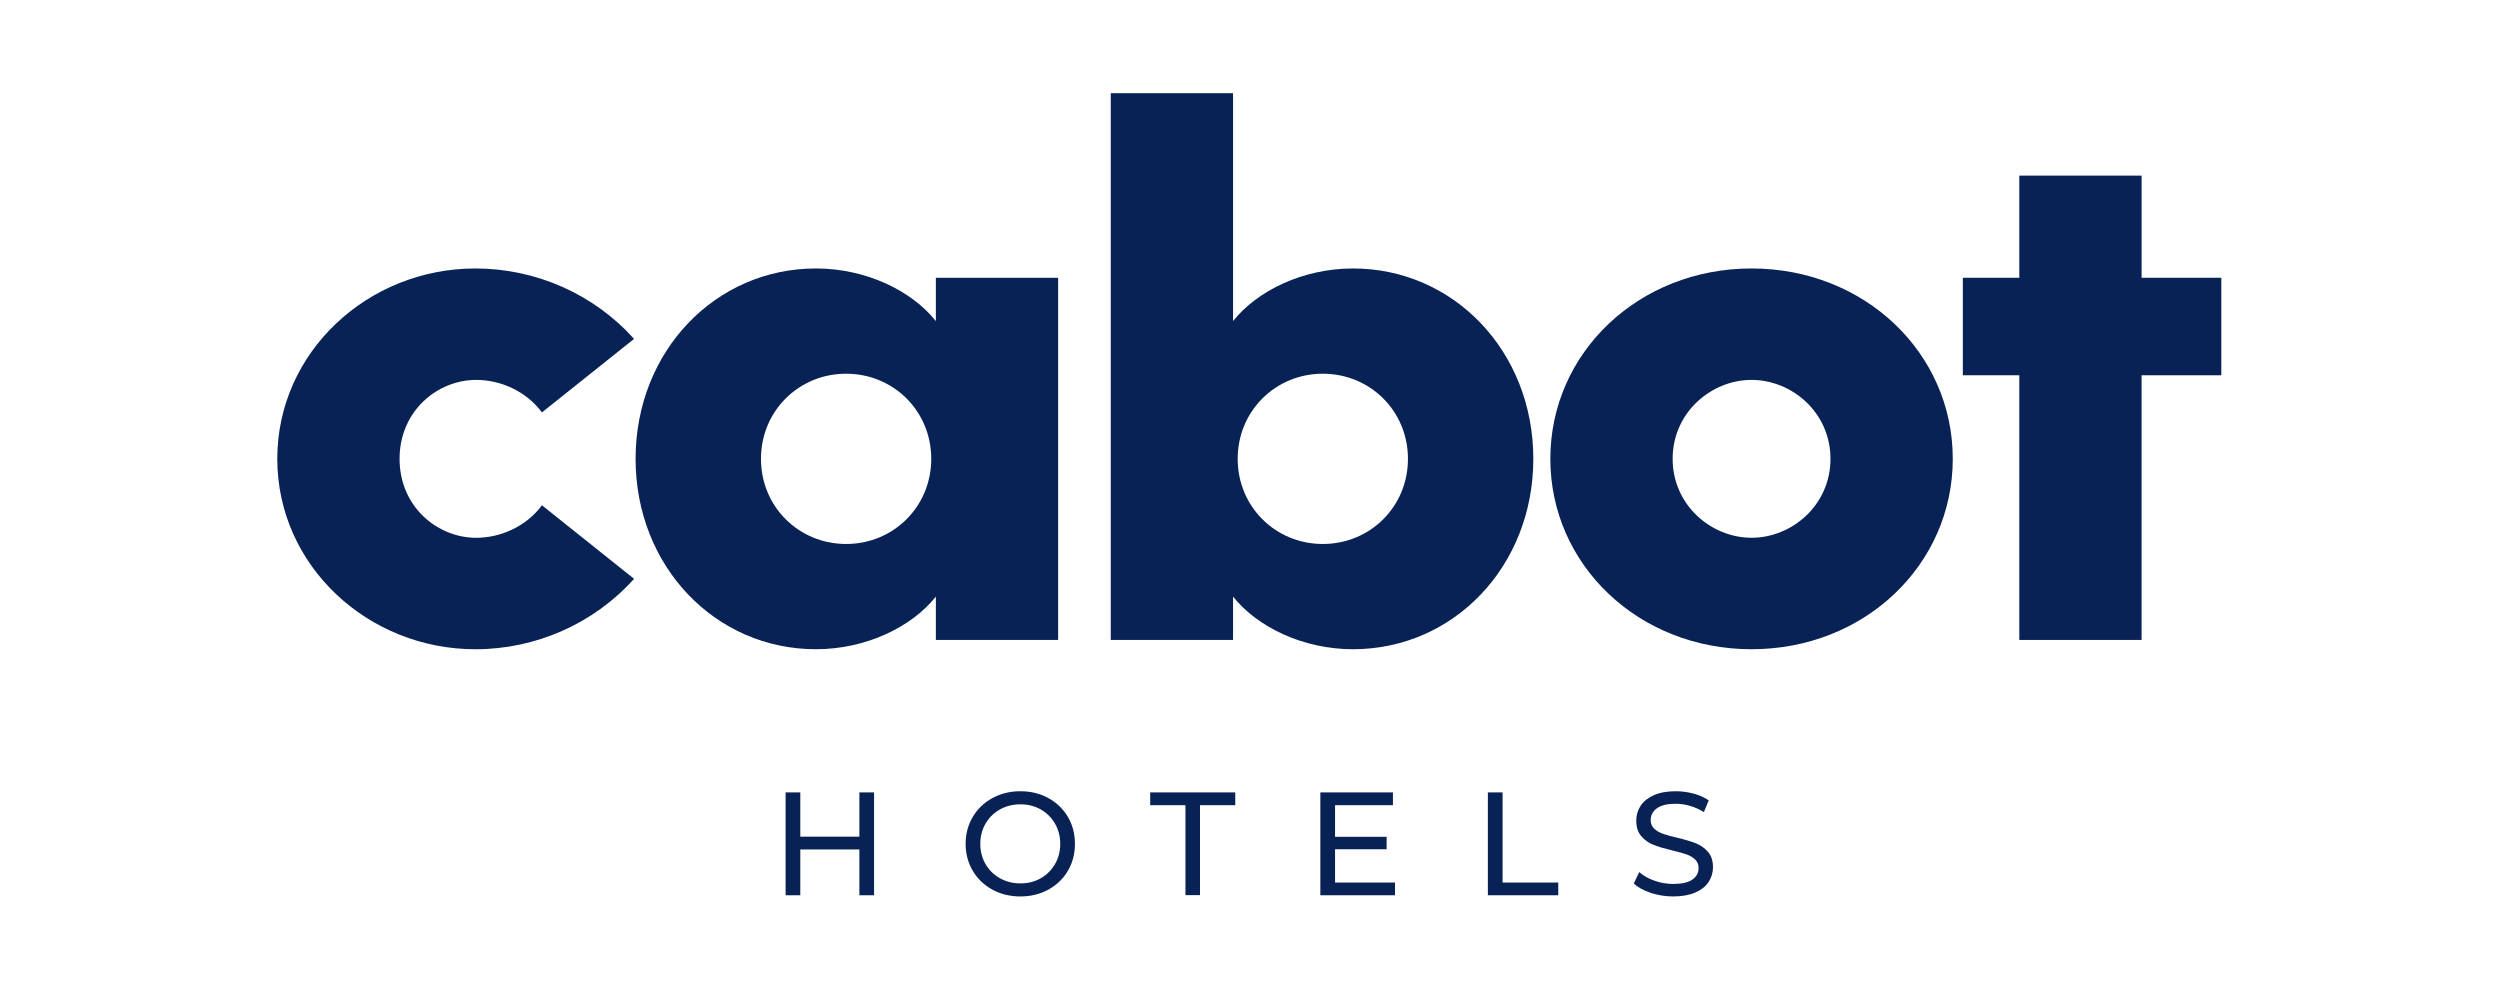 <svg xmlns="http://www.w3.org/2000/svg" xmlns:xlink="http://www.w3.org/1999/xlink" width="589" zoomAndPan="magnify" viewBox="0 0 441.75 177" height="236" preserveAspectRatio="xMidYMid meet" version="1.0"><defs><clipPath id="ea54b4f0bf"><path d="M 104.852 126.02 L 107.449 126.02 L 107.449 133.836 L 104.852 133.836 Z M 91.816 126.02 L 94.414 126.02 L 94.414 133.836 L 91.816 133.836 Z M 91.816 133.836 L 107.449 133.836 L 107.449 136.098 L 91.816 136.098 Z M 91.816 136.098 L 94.414 136.098 L 94.414 144.195 L 91.816 144.195 Z M 104.852 136.098 L 107.449 136.098 L 107.449 144.195 L 104.852 144.195 Z M 104.852 136.098 " clip-rule="nonzero"/></clipPath><clipPath id="2f510ca7d1"><path d="M 13.852 0.02 L 16.449 0.02 L 16.449 7.836 L 13.852 7.836 Z M 0.816 0.02 L 3.414 0.02 L 3.414 7.836 L 0.816 7.836 Z M 0.816 7.836 L 16.449 7.836 L 16.449 10.098 L 0.816 10.098 Z M 0.816 10.098 L 3.414 10.098 L 3.414 18.195 L 0.816 18.195 Z M 13.852 10.098 L 16.449 10.098 L 16.449 18.195 L 13.852 18.195 Z M 13.852 10.098 " clip-rule="nonzero"/></clipPath><clipPath id="ef86334075"><rect x="0" width="17" y="0" height="19"/></clipPath><clipPath id="0fdc0d26a9"><path d="M 1.938 33.379 L 65.195 33.379 L 65.195 100.777 L 1.938 100.777 Z M 1.938 33.379 " clip-rule="nonzero"/></clipPath><clipPath id="35203e4aa7"><path d="M 37.004 33.438 C 47.672 33.438 57.926 37.953 65.039 45.883 L 48.766 58.871 C 45.895 55.043 41.379 53.129 37.141 53.129 C 30.305 53.129 23.605 58.598 23.605 67.078 C 23.605 75.559 30.305 81.027 37.141 81.027 C 41.379 81.027 45.895 79.113 48.766 75.285 L 65.039 88.277 C 57.926 96.207 47.672 100.723 37.004 100.723 C 18 100.719 1.996 85.949 1.996 67.078 C 1.996 48.207 18 33.438 37.004 33.438 " clip-rule="nonzero"/></clipPath><clipPath id="f4340b4115"><path d="M 0.938 0.379 L 64.09 0.379 L 64.09 67.777 L 0.938 67.777 Z M 0.938 0.379 " clip-rule="nonzero"/></clipPath><clipPath id="3f515c2be1"><path d="M 36.004 0.438 C 46.672 0.438 56.926 4.953 64.039 12.883 L 47.766 25.871 C 44.895 22.043 40.379 20.129 36.141 20.129 C 29.305 20.129 22.605 25.598 22.605 34.078 C 22.605 42.559 29.305 48.027 36.141 48.027 C 40.379 48.027 44.895 46.113 47.766 42.285 L 64.039 55.277 C 56.926 63.207 46.672 67.723 36.004 67.723 C 17 67.719 0.996 52.949 0.996 34.078 C 0.996 15.207 17 0.438 36.004 0.438 " clip-rule="nonzero"/></clipPath><clipPath id="d18cec8783"><rect x="0" width="65" y="0" height="68"/></clipPath><clipPath id="f21a39ceba"><path d="M 65.195 33.379 L 140 33.379 L 140 100.777 L 65.195 100.777 Z M 65.195 33.379 " clip-rule="nonzero"/></clipPath><clipPath id="29aad16bbb"><path d="M 102.508 52.035 C 94.168 52.035 87.465 58.602 87.465 67.078 C 87.465 75.555 94.168 82.121 102.508 82.121 C 110.848 82.121 117.551 75.555 117.551 67.078 C 117.551 58.602 110.848 52.035 102.508 52.035 M 139.973 99.074 L 118.367 99.074 L 118.367 91.418 C 114.129 96.754 106.059 100.719 97.172 100.719 C 79.395 100.719 65.309 86.086 65.309 67.078 C 65.309 48.07 79.395 33.438 97.172 33.438 C 106.059 33.438 114.129 37.402 118.367 42.738 L 118.367 35.082 L 139.973 35.082 Z M 139.973 99.074 " clip-rule="nonzero"/></clipPath><clipPath id="2a34b99bc6"><path d="M 0.195 0.379 L 75 0.379 L 75 67.777 L 0.195 67.777 Z M 0.195 0.379 " clip-rule="nonzero"/></clipPath><clipPath id="58711b71c6"><path d="M 37.508 19.035 C 29.168 19.035 22.465 25.602 22.465 34.078 C 22.465 42.555 29.168 49.121 37.508 49.121 C 45.848 49.121 52.551 42.555 52.551 34.078 C 52.551 25.602 45.848 19.035 37.508 19.035 M 74.973 66.074 L 53.367 66.074 L 53.367 58.418 C 49.129 63.754 41.059 67.719 32.172 67.719 C 14.395 67.719 0.309 53.086 0.309 34.078 C 0.309 15.07 14.395 0.438 32.172 0.438 C 41.059 0.438 49.129 4.402 53.367 9.738 L 53.367 2.082 L 74.973 2.082 Z M 74.973 66.074 " clip-rule="nonzero"/></clipPath><clipPath id="9ef8385790"><rect x="0" width="75" y="0" height="68"/></clipPath><clipPath id="0c9bf0bc65"><path d="M 123.625 125.812 L 143 125.812 L 143 144.406 L 123.625 144.406 Z M 123.625 125.812 " clip-rule="nonzero"/></clipPath><clipPath id="e5187466e7"><path d="M 136.902 141.184 C 137.969 140.578 138.805 139.742 139.422 138.68 C 140.035 137.613 140.344 136.426 140.344 135.109 C 140.344 133.793 140.031 132.602 139.422 131.539 C 138.809 130.477 137.969 129.641 136.902 129.031 C 135.84 128.426 134.641 128.125 133.309 128.125 C 131.98 128.125 130.77 128.426 129.688 129.031 C 128.605 129.637 127.758 130.477 127.141 131.539 C 126.527 132.605 126.219 133.793 126.219 135.109 C 126.219 136.426 126.527 137.613 127.141 138.68 C 127.758 139.742 128.605 140.578 129.688 141.184 C 130.77 141.793 131.973 142.094 133.309 142.094 C 134.648 142.094 135.844 141.793 136.906 141.184 M 128.352 143.199 C 126.879 142.395 125.723 141.281 124.883 139.863 C 124.047 138.445 123.625 136.855 123.625 135.109 C 123.625 133.359 124.043 131.777 124.883 130.359 C 125.727 128.938 126.875 127.828 128.352 127.023 C 129.824 126.219 131.473 125.812 133.309 125.812 C 135.129 125.812 136.773 126.215 138.242 127.023 C 139.715 127.828 140.863 128.938 141.695 130.344 C 142.527 131.754 142.941 133.344 142.941 135.109 C 142.941 136.875 142.527 138.461 141.695 139.875 C 140.863 141.285 139.715 142.391 138.242 143.195 C 136.773 144 135.129 144.402 133.309 144.402 C 131.477 144.402 129.82 144.004 128.352 143.195 " clip-rule="nonzero"/></clipPath><clipPath id="0667f9bcb8"><path d="M 0.625 0.812 L 20 0.812 L 20 19.406 L 0.625 19.406 Z M 0.625 0.812 " clip-rule="nonzero"/></clipPath><clipPath id="e2f3703bf7"><path d="M 13.902 16.184 C 14.969 15.578 15.805 14.742 16.422 13.68 C 17.035 12.613 17.344 11.426 17.344 10.109 C 17.344 8.793 17.031 7.602 16.422 6.539 C 15.809 5.477 14.969 4.641 13.902 4.031 C 12.84 3.426 11.641 3.125 10.309 3.125 C 8.98 3.125 7.77 3.426 6.688 4.031 C 5.605 4.637 4.758 5.477 4.141 6.539 C 3.527 7.605 3.219 8.793 3.219 10.109 C 3.219 11.426 3.527 12.613 4.141 13.68 C 4.758 14.742 5.605 15.578 6.688 16.184 C 7.77 16.793 8.973 17.094 10.309 17.094 C 11.648 17.094 12.844 16.793 13.906 16.184 M 5.352 18.199 C 3.879 17.395 2.723 16.281 1.883 14.863 C 1.047 13.445 0.625 11.855 0.625 10.109 C 0.625 8.359 1.043 6.777 1.883 5.359 C 2.727 3.938 3.875 2.828 5.352 2.023 C 6.824 1.219 8.473 0.812 10.309 0.812 C 12.129 0.812 13.773 1.215 15.242 2.023 C 16.715 2.828 17.863 3.938 18.695 5.344 C 19.527 6.754 19.941 8.344 19.941 10.109 C 19.941 11.875 19.527 13.461 18.695 14.875 C 17.863 16.285 16.715 17.391 15.242 18.195 C 13.773 19 12.129 19.402 10.309 19.402 C 8.477 19.402 6.82 19.004 5.352 18.195 " clip-rule="nonzero"/></clipPath><clipPath id="84334b8756"><rect x="0" width="20" y="0" height="20"/></clipPath><clipPath id="1d353196e3"><path d="M 156.238 126.02 L 171.273 126.02 L 171.273 128.281 L 156.238 128.281 Z M 162.469 128.281 L 165.039 128.281 L 165.039 144.195 L 162.469 144.195 Z M 162.469 128.281 " clip-rule="nonzero"/></clipPath><clipPath id="7e29ca118d"><path d="M 0.238 0.02 L 15.273 0.02 L 15.273 2.281 L 0.238 2.281 Z M 6.469 2.281 L 9.039 2.281 L 9.039 18.195 L 6.469 18.195 Z M 6.469 2.281 " clip-rule="nonzero"/></clipPath><clipPath id="e91ae2559f"><rect x="0" width="16" y="0" height="19"/></clipPath><clipPath id="1ab7eee7ce"><path d="M 186.305 126.02 L 199.133 126.02 L 199.133 128.281 L 186.305 128.281 Z M 186.305 128.281 L 188.902 128.281 L 188.902 133.863 L 186.305 133.863 Z M 186.305 133.863 L 198.016 133.863 L 198.016 136.07 L 186.305 136.07 Z M 186.305 136.07 L 188.902 136.07 L 188.902 141.938 L 186.305 141.938 Z M 186.305 141.938 L 199.496 141.938 L 199.496 144.199 L 186.305 144.199 Z M 186.305 141.938 " clip-rule="nonzero"/></clipPath><clipPath id="b0b0e692bc"><path d="M 0.305 0.02 L 13.133 0.02 L 13.133 2.281 L 0.305 2.281 Z M 0.305 2.281 L 2.902 2.281 L 2.902 7.863 L 0.305 7.863 Z M 0.305 7.863 L 12.016 7.863 L 12.016 10.07 L 0.305 10.07 Z M 0.305 10.07 L 2.902 10.07 L 2.902 15.938 L 0.305 15.938 Z M 0.305 15.938 L 13.496 15.938 L 13.496 18.199 L 0.305 18.199 Z M 0.305 15.938 " clip-rule="nonzero"/></clipPath><clipPath id="53a26d2f45"><rect x="0" width="14" y="0" height="19"/></clipPath><clipPath id="be2ba65dc0"><path d="M 215.906 126.02 L 218.504 126.02 L 218.504 141.938 L 215.906 141.938 Z M 215.906 141.938 L 228.344 141.938 L 228.344 144.199 L 215.906 144.199 Z M 215.906 141.938 " clip-rule="nonzero"/></clipPath><clipPath id="0bacad86ab"><path d="M 0.906 0.02 L 3.504 0.02 L 3.504 15.938 L 0.906 15.938 Z M 0.906 15.938 L 13.344 15.938 L 13.344 18.199 L 0.906 18.199 Z M 0.906 15.938 " clip-rule="nonzero"/></clipPath><clipPath id="8e01ebaa97"><rect x="0" width="14" y="0" height="19"/></clipPath><clipPath id="27f06df4ed"><path d="M 241.691 125.812 L 255.684 125.812 L 255.684 144.457 L 241.691 144.457 Z M 241.691 125.812 " clip-rule="nonzero"/></clipPath><clipPath id="49f3b97adc"><path d="M 244.688 143.77 C 243.418 143.344 242.418 142.797 241.691 142.121 L 242.652 140.094 C 243.344 140.715 244.23 141.223 245.312 141.609 C 246.395 142 247.508 142.195 248.648 142.195 C 250.156 142.195 251.281 141.941 252.027 141.43 C 252.773 140.918 253.141 140.242 253.141 139.391 C 253.141 138.77 252.941 138.262 252.531 137.875 C 252.121 137.484 251.621 137.188 251.027 136.977 C 250.434 136.766 249.586 136.535 248.496 136.277 C 247.129 135.945 246.023 135.621 245.184 135.289 C 244.344 134.961 243.625 134.457 243.027 133.773 C 242.43 133.09 242.129 132.168 242.129 131.008 C 242.129 130.039 242.383 129.164 242.895 128.387 C 243.406 127.609 244.184 126.98 245.223 126.516 C 246.258 126.047 247.551 125.812 249.09 125.812 C 250.16 125.812 251.219 125.949 252.258 126.23 C 253.293 126.508 254.188 126.906 254.934 127.426 L 254.078 129.504 C 253.312 129.02 252.5 128.652 251.633 128.398 C 250.77 128.148 249.922 128.023 249.09 128.023 C 247.617 128.023 246.512 128.289 245.777 128.824 C 245.043 129.363 244.676 130.055 244.676 130.902 C 244.676 131.527 244.883 132.035 245.297 132.422 C 245.711 132.809 246.227 133.117 246.844 133.332 C 247.457 133.551 248.293 133.777 249.348 134.02 C 250.715 134.348 251.812 134.68 252.645 135.004 C 253.477 135.332 254.191 135.836 254.789 136.512 C 255.387 137.184 255.684 138.094 255.684 139.238 C 255.684 140.188 255.422 141.059 254.906 141.848 C 254.387 142.637 253.598 143.262 252.543 143.715 C 251.488 144.172 250.188 144.402 248.645 144.402 C 247.277 144.402 245.961 144.191 244.684 143.77 " clip-rule="nonzero"/></clipPath><clipPath id="d087b98213"><path d="M 0.691 0.812 L 14.684 0.812 L 14.684 19.457 L 0.691 19.457 Z M 0.691 0.812 " clip-rule="nonzero"/></clipPath><clipPath id="a0155298c0"><path d="M 3.688 18.77 C 2.418 18.344 1.418 17.797 0.691 17.121 L 1.652 15.094 C 2.344 15.715 3.23 16.223 4.312 16.609 C 5.395 17 6.508 17.195 7.648 17.195 C 9.156 17.195 10.281 16.941 11.027 16.43 C 11.773 15.918 12.141 15.242 12.141 14.391 C 12.141 13.77 11.941 13.262 11.531 12.875 C 11.121 12.484 10.621 12.188 10.027 11.977 C 9.434 11.766 8.586 11.535 7.496 11.277 C 6.129 10.945 5.023 10.621 4.184 10.289 C 3.344 9.961 2.625 9.457 2.027 8.773 C 1.43 8.09 1.129 7.168 1.129 6.008 C 1.129 5.039 1.383 4.164 1.895 3.387 C 2.406 2.609 3.184 1.98 4.223 1.516 C 5.258 1.047 6.551 0.812 8.09 0.812 C 9.16 0.812 10.219 0.949 11.258 1.23 C 12.293 1.508 13.188 1.906 13.934 2.426 L 13.078 4.504 C 12.312 4.02 11.5 3.652 10.633 3.398 C 9.77 3.148 8.922 3.023 8.09 3.023 C 6.617 3.023 5.512 3.289 4.777 3.824 C 4.043 4.363 3.676 5.055 3.676 5.902 C 3.676 6.527 3.883 7.035 4.297 7.422 C 4.711 7.809 5.227 8.117 5.844 8.332 C 6.457 8.551 7.293 8.777 8.348 9.02 C 9.715 9.348 10.812 9.68 11.645 10.004 C 12.477 10.332 13.191 10.836 13.789 11.512 C 14.387 12.184 14.684 13.094 14.684 14.238 C 14.684 15.188 14.422 16.059 13.906 16.848 C 13.387 17.637 12.598 18.262 11.543 18.715 C 10.488 19.172 9.188 19.402 7.645 19.402 C 6.277 19.402 4.961 19.191 3.684 18.77 " clip-rule="nonzero"/></clipPath><clipPath id="f8809cb1f5"><rect x="0" width="15" y="0" height="20"/></clipPath><clipPath id="34878bfd58"><path d="M 149.27 2.465 L 224 2.465 L 224 100.723 L 149.27 100.723 Z M 149.27 2.465 " clip-rule="nonzero"/></clipPath><clipPath id="316d53e18d"><path d="M 186.742 82.121 C 195.082 82.121 201.785 75.555 201.785 67.078 C 201.785 58.602 195.082 52.035 186.742 52.035 C 178.402 52.035 171.699 58.602 171.699 67.078 C 171.699 75.555 178.402 82.121 186.742 82.121 M 149.273 2.473 L 170.879 2.473 L 170.879 42.738 C 175.117 37.402 183.188 33.438 192.074 33.438 C 209.852 33.438 223.938 48.074 223.938 67.078 C 223.938 86.086 209.855 100.719 192.074 100.719 C 183.184 100.719 175.117 96.75 170.879 91.418 L 170.879 99.078 L 149.273 99.078 Z M 149.273 2.473 " clip-rule="nonzero"/></clipPath><clipPath id="4ce1f63bd2"><path d="M 0.27 0.469 L 75 0.469 L 75 98.723 L 0.27 98.723 Z M 0.27 0.469 " clip-rule="nonzero"/></clipPath><clipPath id="d312beb05d"><path d="M 37.742 80.121 C 46.082 80.121 52.785 73.555 52.785 65.078 C 52.785 56.602 46.082 50.035 37.742 50.035 C 29.402 50.035 22.699 56.602 22.699 65.078 C 22.699 73.555 29.402 80.121 37.742 80.121 M 0.273 0.473 L 21.879 0.473 L 21.879 40.738 C 26.117 35.402 34.188 31.438 43.074 31.438 C 60.852 31.438 74.938 46.074 74.938 65.078 C 74.938 84.086 60.855 98.719 43.074 98.719 C 34.184 98.719 26.117 94.75 21.879 89.418 L 21.879 97.078 L 0.273 97.078 Z M 0.273 0.473 " clip-rule="nonzero"/></clipPath><clipPath id="51f06bb3f7"><rect x="0" width="75" y="0" height="99"/></clipPath><clipPath id="7960c3a750"><path d="M 226.641 33.277 L 298.195 33.277 L 298.195 100.723 L 226.641 100.723 Z M 226.641 33.277 " clip-rule="nonzero"/></clipPath><clipPath id="19a285e12f"><path d="M 262.5 53.129 C 255.391 53.129 248.555 58.871 248.555 67.074 C 248.555 75.277 255.391 81.023 262.5 81.023 C 269.609 81.023 276.445 75.281 276.445 67.074 C 276.445 58.867 269.605 53.129 262.5 53.129 M 262.5 100.719 C 242.535 100.719 226.945 85.812 226.945 67.078 C 226.945 48.344 242.535 33.438 262.5 33.438 C 282.465 33.438 298.055 48.344 298.055 67.078 C 298.055 85.812 282.465 100.719 262.5 100.719 " clip-rule="nonzero"/></clipPath><clipPath id="95f5c5c4b2"><path d="M 0.895 0.277 L 72.195 0.277 L 72.195 67.723 L 0.895 67.723 Z M 0.895 0.277 " clip-rule="nonzero"/></clipPath><clipPath id="c9883e22cb"><path d="M 36.5 20.129 C 29.391 20.129 22.555 25.871 22.555 34.074 C 22.555 42.277 29.391 48.023 36.5 48.023 C 43.609 48.023 50.445 42.281 50.445 34.074 C 50.445 25.867 43.605 20.129 36.5 20.129 M 36.5 67.719 C 16.535 67.719 0.945 52.812 0.945 34.078 C 0.945 15.344 16.535 0.438 36.5 0.438 C 56.465 0.438 72.055 15.344 72.055 34.078 C 72.055 52.812 56.465 67.719 36.5 67.719 " clip-rule="nonzero"/></clipPath><clipPath id="7b93ef974f"><rect x="0" width="73" y="0" height="68"/></clipPath><clipPath id="04ddde8188"><path d="M 309.812 17.031 L 331.422 17.031 L 331.422 35.082 L 309.812 35.082 Z M 299.832 35.082 L 345.508 35.082 L 345.508 52.309 L 299.832 52.309 Z M 309.812 52.309 L 345.508 52.309 L 345.508 52.312 L 309.812 52.312 Z M 309.812 52.312 L 331.418 52.312 L 331.418 99.078 L 309.812 99.078 Z M 309.812 52.312 " clip-rule="nonzero"/></clipPath><clipPath id="1dbb74d9d9"><path d="M 10.812 0.031 L 32.422 0.031 L 32.422 18.082 L 10.812 18.082 Z M 0.832 18.082 L 46.508 18.082 L 46.508 35.309 L 0.832 35.309 Z M 10.812 35.309 L 46.508 35.309 L 46.508 35.312 L 10.812 35.312 Z M 10.812 35.312 L 32.418 35.312 L 32.418 82.078 L 10.812 82.078 Z M 10.812 35.312 " clip-rule="nonzero"/></clipPath><clipPath id="0e144de690"><rect x="0" width="47" y="0" height="83"/></clipPath><clipPath id="1cd493fb60"><rect x="0" width="348" y="0" height="145"/></clipPath></defs><g transform="matrix(1, 0, 0, 1, 47, 14)"><g clip-path="url(#1cd493fb60)"><g clip-path="url(#ea54b4f0bf)"><g transform="matrix(1, 0, 0, 1, 91, 126)"><g clip-path="url(#ef86334075)"><g clip-path="url(#2f510ca7d1)"><path fill="#092255" d="M 0.816 0.02 L 16.449 0.02 L 16.449 18.219 L 0.816 18.219 Z M 0.816 0.02 " fill-opacity="1" fill-rule="nonzero"/></g></g></g></g><g clip-path="url(#0fdc0d26a9)"><g clip-path="url(#35203e4aa7)"><g transform="matrix(1, 0, 0, 1, 1, 33)"><g clip-path="url(#d18cec8783)"><g clip-path="url(#f4340b4115)"><g clip-path="url(#3f515c2be1)"><rect x="-208.797" width="763.344" fill="#092255" y="-111.428" height="305.856" fill-opacity="1"/></g></g></g></g></g></g><g clip-path="url(#f21a39ceba)"><g clip-path="url(#29aad16bbb)"><g transform="matrix(1, 0, 0, 1, 65, 33)"><g clip-path="url(#9ef8385790)"><g clip-path="url(#2a34b99bc6)"><g clip-path="url(#58711b71c6)"><rect x="-272.797" width="763.344" fill="#092255" y="-111.428" height="305.856" fill-opacity="1"/></g></g></g></g></g></g><g clip-path="url(#0c9bf0bc65)"><g clip-path="url(#e5187466e7)"><g transform="matrix(1, 0, 0, 1, 123, 125)"><g clip-path="url(#84334b8756)"><g clip-path="url(#0667f9bcb8)"><g clip-path="url(#e2f3703bf7)"><path fill="#092255" d="M 0.625 0.812 L 19.941 0.812 L 19.941 19.406 L 0.625 19.406 Z M 0.625 0.812 " fill-opacity="1" fill-rule="nonzero"/></g></g></g></g></g></g><g clip-path="url(#1d353196e3)"><g transform="matrix(1, 0, 0, 1, 156, 126)"><g clip-path="url(#e91ae2559f)"><g clip-path="url(#7e29ca118d)"><path fill="#092255" d="M 0.238 0.02 L 15.27 0.02 L 15.27 18.168 L 0.238 18.168 Z M 0.238 0.02 " fill-opacity="1" fill-rule="nonzero"/></g></g></g></g><g clip-path="url(#1ab7eee7ce)"><g transform="matrix(1, 0, 0, 1, 186, 126)"><g clip-path="url(#53a26d2f45)"><g clip-path="url(#b0b0e692bc)"><path fill="#092255" d="M 0.305 0.02 L 13.496 0.02 L 13.496 18.211 L 0.305 18.211 Z M 0.305 0.02 " fill-opacity="1" fill-rule="nonzero"/></g></g></g></g><g clip-path="url(#be2ba65dc0)"><g transform="matrix(1, 0, 0, 1, 215, 126)"><g clip-path="url(#8e01ebaa97)"><g clip-path="url(#0bacad86ab)"><path fill="#092255" d="M 0.906 0.02 L 13.344 0.02 L 13.344 18.191 L 0.906 18.191 Z M 0.906 0.02 " fill-opacity="1" fill-rule="nonzero"/></g></g></g></g><g clip-path="url(#27f06df4ed)"><g clip-path="url(#49f3b97adc)"><g transform="matrix(1, 0, 0, 1, 241, 125)"><g clip-path="url(#f8809cb1f5)"><g clip-path="url(#d087b98213)"><g clip-path="url(#a0155298c0)"><path fill="#092255" d="M 0.691 0.812 L 14.684 0.812 L 14.684 19.402 L 0.691 19.402 Z M 0.691 0.812 " fill-opacity="1" fill-rule="nonzero"/></g></g></g></g></g></g><g clip-path="url(#34878bfd58)"><g clip-path="url(#316d53e18d)"><g transform="matrix(1, 0, 0, 1, 149, 2)"><g clip-path="url(#51f06bb3f7)"><g clip-path="url(#4ce1f63bd2)"><g clip-path="url(#d312beb05d)"><rect x="-356.797" width="763.344" fill="#092255" y="-80.428" height="305.856" fill-opacity="1"/></g></g></g></g></g></g><g clip-path="url(#7960c3a750)"><g clip-path="url(#19a285e12f)"><g transform="matrix(1, 0, 0, 1, 226, 33)"><g clip-path="url(#7b93ef974f)"><g clip-path="url(#95f5c5c4b2)"><g clip-path="url(#c9883e22cb)"><rect x="-433.797" width="763.344" fill="#092255" y="-111.428" height="305.856" fill-opacity="1"/></g></g></g></g></g></g><g clip-path="url(#04ddde8188)"><g transform="matrix(1, 0, 0, 1, 299, 17)"><g clip-path="url(#0e144de690)"><g clip-path="url(#1dbb74d9d9)"><rect x="-506.797" width="763.344" fill="#092255" y="-95.428" height="305.856" fill-opacity="1"/></g></g></g></g></g></g></svg>